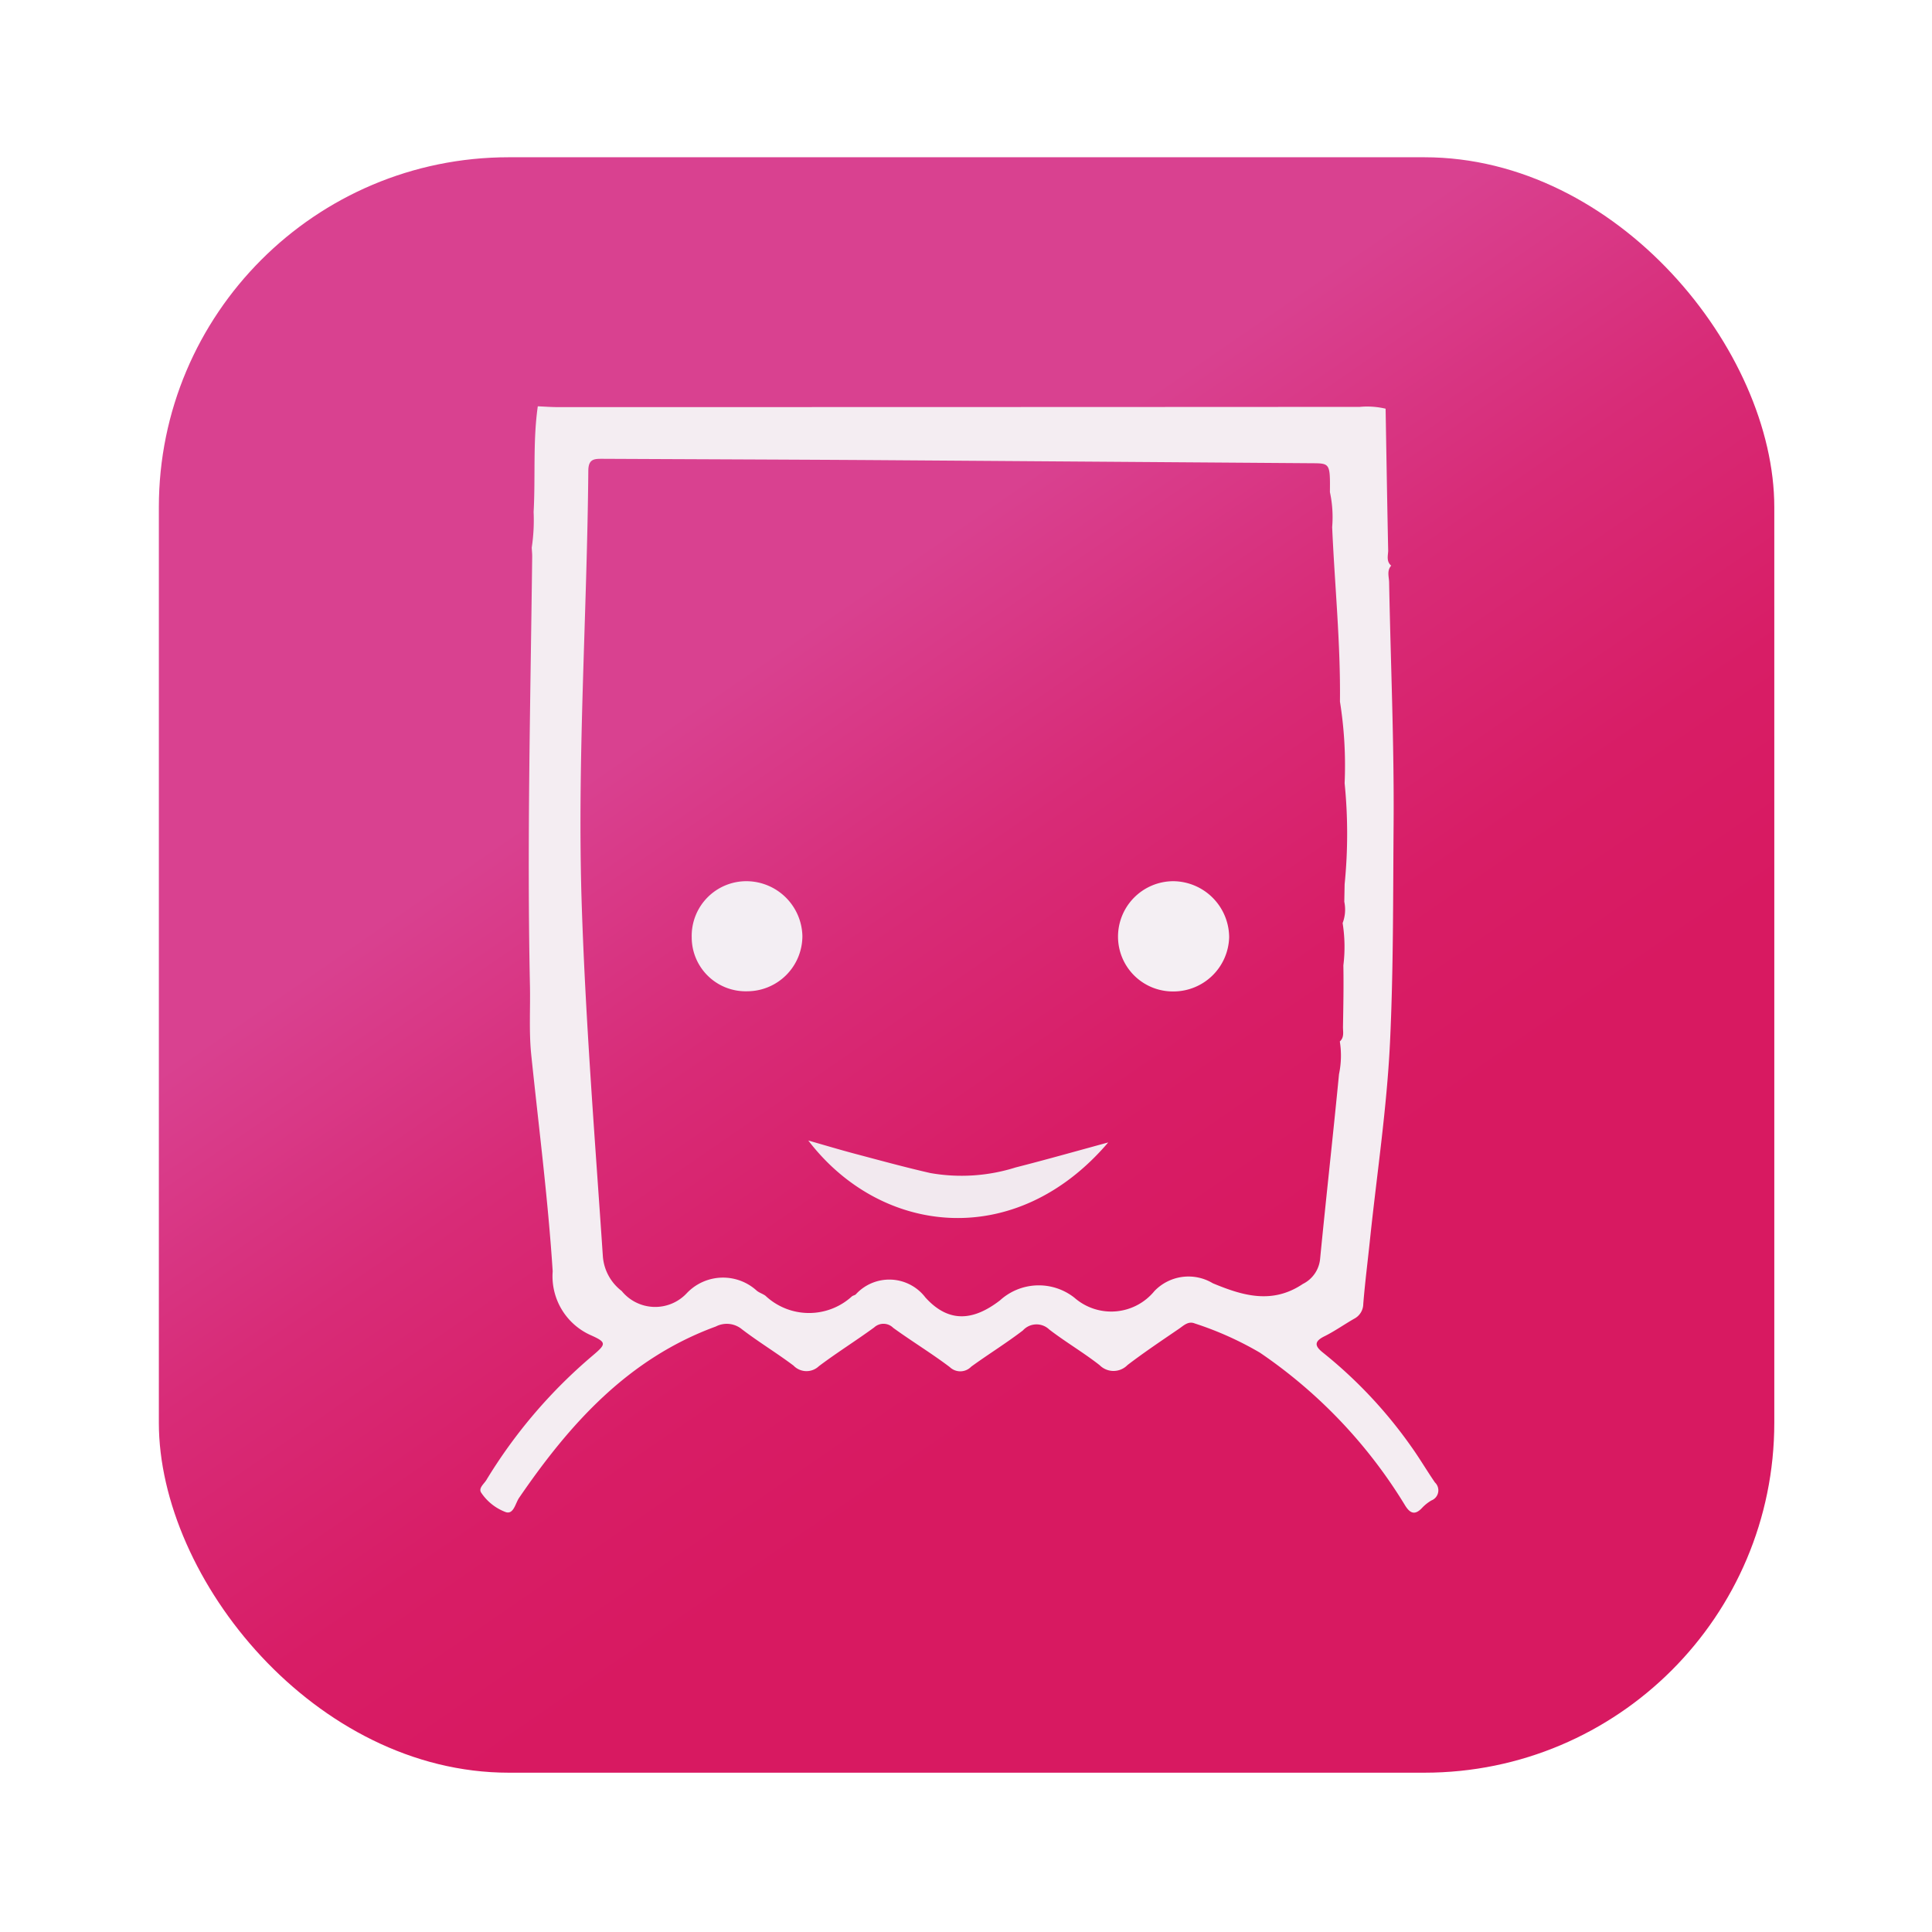 <svg xmlns="http://www.w3.org/2000/svg" xmlns:xlink="http://www.w3.org/1999/xlink" width="86" height="86" viewBox="0 0 86 86">
  <rect x="0" y="0" width="86" height="86" fill="#333333" stroke="none"/>
  <defs>
    <linearGradient id="linear-gradient" x1="0.735" y1="0.841" x2="0.372" y2="0.314" gradientUnits="objectBoundingBox">
      <stop offset="0.264" stop-color="#d81961"/>
      <stop offset="0.464" stop-color="#d81d66"/>
      <stop offset="0.725" stop-color="#d82b77"/>
      <stop offset="1" stop-color="#d94190"/>
    </linearGradient>
    <clipPath id="clip-Tellonym-logo">
      <rect width="86" height="86"/>
    </clipPath>
  </defs>
  <g id="Tellonym-logo" clip-path="url(#clip-Tellonym-logo)">
    <rect width="86" height="86" fill="#fff"/>
    <rect id="Rectangle_46" data-name="Rectangle 46" width="71.909" height="71.909" rx="15.578" transform="translate(7.071 7)" fill="url(#linear-gradient)"/>
    <g id="Group_36" data-name="Group 36" transform="translate(21.381 18.076)">
      <path id="Path_1470" data-name="Path 1470" d="M439.346,197.827c-.2.222-.1.49-.093.735.069,3.592.227,7.185.2,10.777-.026,3.228-.006,6.463-.159,9.685-.138,2.919-.577,5.823-.885,8.734-.1.977-.227,1.952-.306,2.931a.749.749,0,0,1-.408.662c-.444.254-.864.553-1.321.78s-.444.427-.069.724a20.414,20.414,0,0,1,3.931,4.183c.371.519.694,1.071,1.058,1.6a.482.482,0,0,1-.158.8,1.862,1.862,0,0,0-.4.315c-.325.357-.548.276-.782-.111a22.1,22.1,0,0,0-6.453-6.783,14.7,14.7,0,0,0-2.9-1.3c-.287-.117-.49.093-.692.231-.774.529-1.554,1.051-2.3,1.62a.87.87,0,0,1-1.242.006c-.72-.564-1.517-1.029-2.242-1.587a.818.818,0,0,0-1.173.041c-.742.569-1.543,1.062-2.3,1.612a.675.675,0,0,1-.956.019c-.814-.615-1.69-1.147-2.517-1.746a.61.61,0,0,0-.847-.019c-.808.591-1.661,1.122-2.46,1.724a.8.8,0,0,1-1.13-.024c-.749-.564-1.556-1.05-2.3-1.62a1.058,1.058,0,0,0-1.158-.121c-3.9,1.425-6.5,4.329-8.759,7.628-.167.243-.243.757-.6.632a2.265,2.265,0,0,1-1.085-.861c-.136-.2.121-.39.225-.559a22.658,22.658,0,0,1,4.742-5.551c.589-.5.626-.581-.066-.891a2.873,2.873,0,0,1-1.72-2.855c-.208-3.218-.621-6.423-.954-9.633-.106-1.025-.037-2.052-.058-3.078-.135-6.374.025-12.746.1-19.118,0-.128-.014-.256-.021-.383a8.133,8.133,0,0,0,.084-1.586c.087-1.568-.037-3.144.186-4.706h0c.3.013.6.036.9.036q17.846,0,35.692-.01a3.561,3.561,0,0,1,1.147.08c.037,2.113.071,4.225.115,6.338C439.2,197.392,439.129,197.646,439.346,197.827Zm-2.088,14.961.015-.778a22.611,22.611,0,0,0,0-4.5,18.046,18.046,0,0,0-.208-3.632c.029-2.6-.233-5.177-.347-7.765a5.29,5.29,0,0,0-.1-1.561c.013-1.255,0-1.279-.758-1.284q-9.667-.07-19.334-.138c-4.09-.026-8.179-.039-12.269-.059-.363,0-.645-.011-.65.52-.056,6.477-.508,12.943-.29,19.432.175,5.2.589,10.373.938,15.556a2.142,2.142,0,0,0,.837,1.535,1.922,1.922,0,0,0,2.889.108,2.225,2.225,0,0,1,3.126-.119c.114.093.267.136.386.224a2.832,2.832,0,0,0,3.848.027c.048-.039.122-.047.17-.087a2.02,2.02,0,0,1,3.1.135c1.085,1.2,2.2.991,3.32.131a2.563,2.563,0,0,1,3.312-.121,2.485,2.485,0,0,0,3.563-.294,2.1,2.1,0,0,1,2.6-.347c1.306.542,2.633.956,4.01.028a1.388,1.388,0,0,0,.765-1.109c.268-2.744.576-5.484.842-8.228a4,4,0,0,0,.036-1.456c.207-.184.137-.432.141-.656.016-.91.033-1.82.017-2.729a6.7,6.7,0,0,0-.033-1.883A1.686,1.686,0,0,0,437.258,212.788Z" transform="translate(-398.8 -190.724)" fill="#f4edf2"/>
      <path id="Path_1471" data-name="Path 1471" d="M442.349,258.436c-4.13,4.843-10.118,4.14-13.35-.085.76.217,1.416.414,2.079.59,1.113.295,2.224.6,3.346.856a8,8,0,0,0,3.8-.247C439.567,259.208,440.9,258.83,442.349,258.436Z" transform="translate(-414.399 -225.658)" fill="#f2e9ef"/>
      <path id="Path_1472" data-name="Path 1472" d="M459.989,239.375a2.441,2.441,0,0,1-2.472-2.408,2.469,2.469,0,0,1,2.456-2.5,2.51,2.51,0,0,1,2.491,2.489A2.481,2.481,0,0,1,459.989,239.375Z" transform="translate(-429.131 -213.318)" fill="#f4eff3"/>
      <path id="Path_1473" data-name="Path 1473" d="M420.724,239.369a2.4,2.4,0,0,1-2.459-2.4,2.433,2.433,0,0,1,2.444-2.5,2.5,2.5,0,0,1,2.482,2.423A2.46,2.46,0,0,1,420.724,239.369Z" transform="translate(-408.855 -213.32)" fill="#f3eef3"/>
    </g>
  </g>
</svg>
